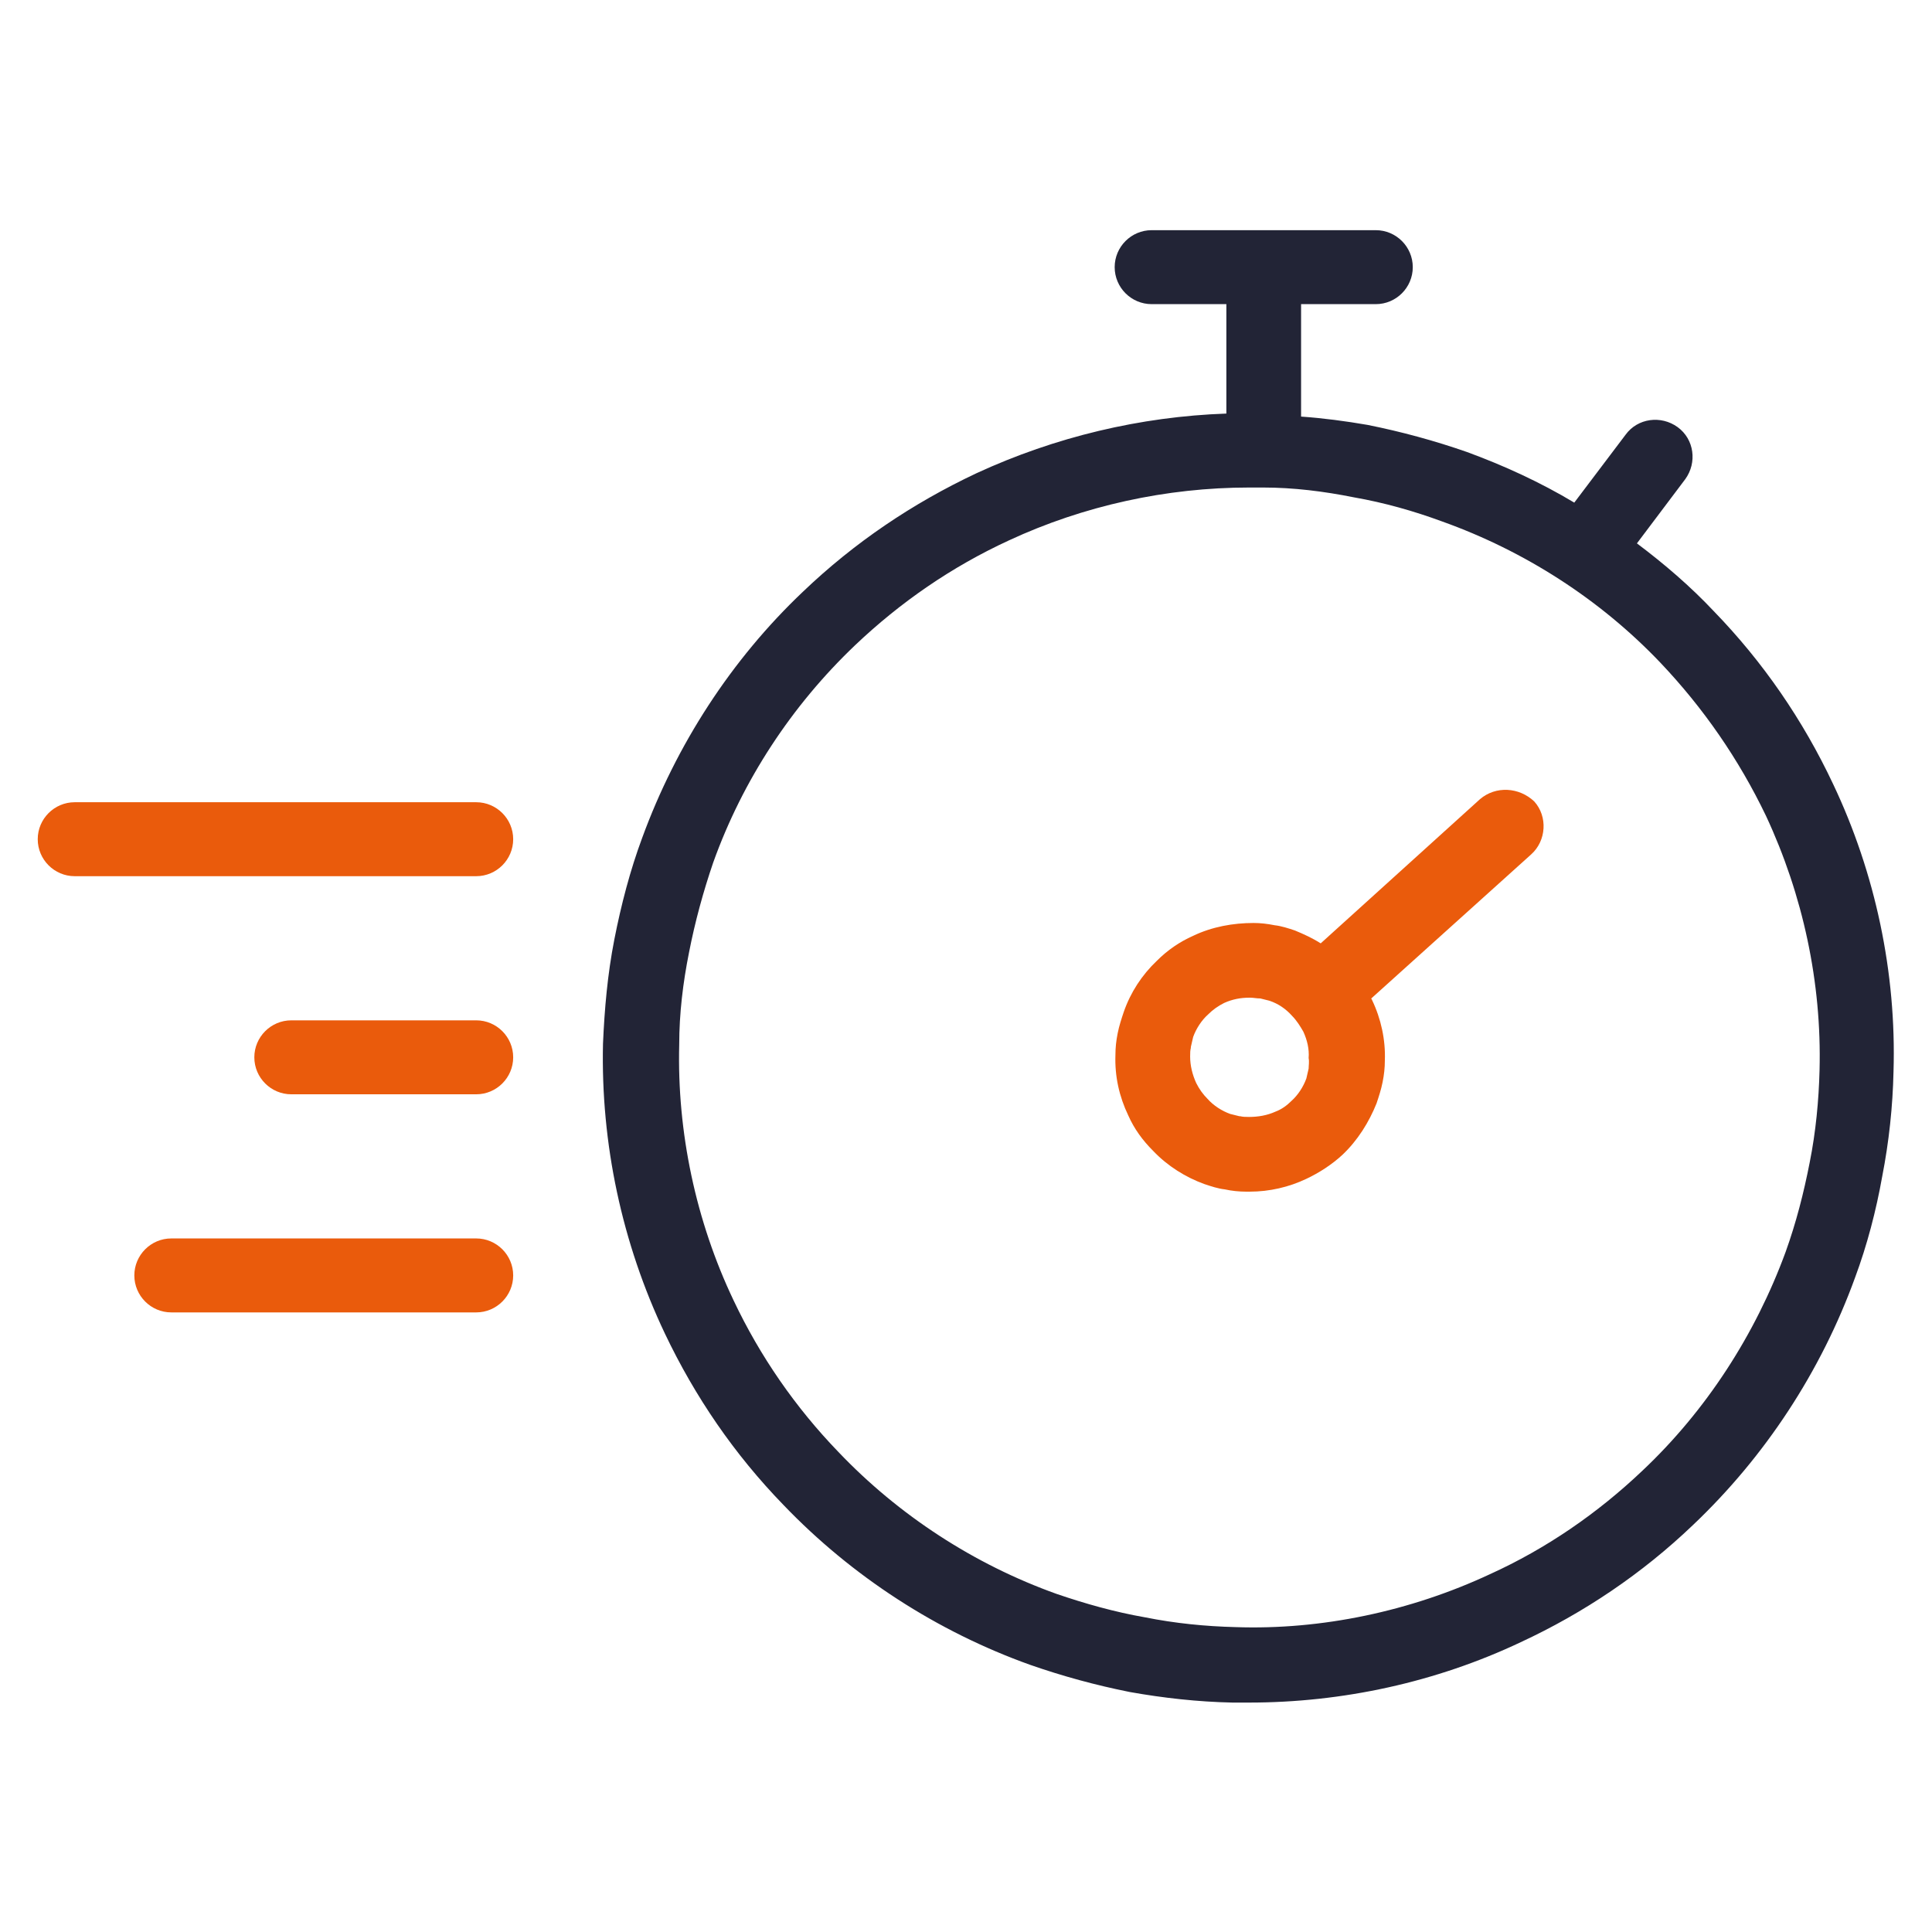 <?xml version="1.0" encoding="UTF-8"?>
<svg xmlns="http://www.w3.org/2000/svg" version="1.1" viewBox="0 0 256 256">
  <defs>
    <style>
      .cls-1 {
        fill: #222436;
      }

      .cls-2 {
        fill: #ea5b0c;
      }
    </style>
  </defs>
  <!-- Generator: Adobe Illustrator 28.7.1, SVG Export Plug-In . SVG Version: 1.2.0 Build 142)  -->
  <g>
    <g id="Layer_1">
      <g>
        <path class="cls-2" d="M63.1,106.3H9.9c-2.7,0-4.9,2.2-4.9,4.9s2.2,4.9,4.9,4.9h53.2c2.7,0,4.9-2.2,4.9-4.9s-2.2-4.9-4.9-4.9Z"/>
        <path class="cls-2" d="M63.1,135.2h-24.5c-2.7,0-4.9,2.2-4.9,4.9s2.2,4.9,4.9,4.9h24.5c2.7,0,4.9-2.2,4.9-4.9s-2.2-4.9-4.9-4.9Z"/>
        <path class="cls-2" d="M63.1,164.1H22.7c-2.7,0-4.9,2.2-4.9,4.9s2.2,4.9,4.9,4.9h40.4c2.7,0,4.9-2.2,4.9-4.9s-2.2-4.9-4.9-4.9Z"/>
        <path class="cls-1" d="M242.9,103.9c-4-8.5-9.3-16.2-15.8-22.9-3.1-3.3-6.6-6.3-10.2-9l6.4-8.5c1.6-2.2,1.2-5.3-1-6.9-2.2-1.6-5.3-1.2-6.9,1l-6.8,9c-4.5-2.7-9.3-4.9-14.2-6.7-4.3-1.5-8.7-2.7-13.2-3.6-2.9-.5-5.9-.9-8.8-1.1v-14.9h9.9c2.7,0,4.9-2.2,4.9-4.9s-2.2-4.9-4.9-4.9h-29.7c-2.7,0-4.9,2.2-4.9,4.9s2.2,4.9,4.9,4.9h9.9v14.5c-11.4.4-22.7,3.1-33.1,7.9-8.5,4-16.2,9.2-23,15.7-9.5,9-16.8,20.3-21.3,32.6-1.6,4.3-2.8,8.9-3.7,13.5-.9,4.6-1.3,9.2-1.5,13.8-.3,13.2,2.5,26.4,8.2,38.4,4,8.4,9.2,16,15.7,22.7,9.1,9.5,20.4,16.8,32.7,21.2,4.3,1.5,8.7,2.7,13.2,3.6,4.5.8,9,1.3,13.6,1.4h2.2c12.4,0,24.8-2.7,36-8,8.4-3.9,16.1-9.1,22.8-15.5,9.6-9.1,17-20.4,21.5-32.8,1.6-4.3,2.8-8.9,3.6-13.4.9-4.6,1.4-9.3,1.5-13.9.4-13.1-2.4-26.3-8-38.1ZM239.8,154h0c-.8,4.1-1.8,8-3.2,11.9-4,10.9-10.5,21-19,29-5.9,5.6-12.7,10.3-20.2,13.7-10.5,4.9-22.3,7.4-33.7,7-4-.1-8-.5-12-1.3-4-.7-7.9-1.8-11.7-3.1-10.9-3.9-20.9-10.4-28.9-18.8-5.7-5.9-10.4-12.7-13.9-20.1-5-10.5-7.5-22.3-7.2-33.9,0-4.1.5-8.2,1.3-12.2.8-4.1,1.9-8.1,3.2-11.9,3.9-10.9,10.4-20.8,18.8-28.8,6-5.7,12.8-10.4,20.4-13.9,9.9-4.6,20.9-7,31.8-7h1.9c4,0,8,.5,12,1.3,4,.7,7.9,1.8,11.7,3.2,10.9,3.9,20.9,10.3,28.9,18.7,5.7,6,10.4,12.8,14,20.3,4.9,10.5,7.4,22.1,7.1,33.7-.1,4-.5,8.2-1.3,12.2Z"/>
        <path class="cls-2" d="M196.1,105.9l-21.1,19.1c-1.1-.7-2.2-1.2-3.4-1.7-.9-.3-1.8-.6-2.7-.7-1-.2-1.9-.3-2.8-.3-2.7,0-5.5.5-8,1.7-1.8.8-3.4,1.9-4.8,3.3-2,1.9-3.5,4.2-4.4,6.8-.3.9-.6,1.8-.8,2.8s-.3,1.9-.3,2.9c-.1,2.8.5,5.5,1.7,8,.8,1.8,1.9,3.3,3.3,4.7,1.9,2,4.3,3.5,6.8,4.4.9.3,1.8.6,2.7.7.9.2,1.9.3,2.8.3h.5c2.6,0,5.2-.6,7.5-1.7,1.7-.8,3.4-1.9,4.8-3.2,2-1.9,3.5-4.3,4.5-6.8.3-.9.6-1.8.8-2.8s.3-1.9.3-2.9c.1-2.7-.5-5.5-1.7-8,0-.1-.1-.1-.1-.2l21.2-19.1c2-1.8,2.2-5,.4-7-2-1.9-5.1-2.1-7.2-.3ZM173.4,141.6h0c-.1.4-.2.9-.3,1.3-.4,1.1-1.1,2.2-2,3-.6.6-1.3,1.1-2.1,1.4-1.1.5-2.3.7-3.5.7s-.9-.1-1.3-.1c-.4-.1-.8-.2-1.2-.3-1.1-.4-2.2-1.1-3-2-.6-.6-1.1-1.3-1.5-2.1-.5-1.1-.8-2.3-.8-3.5s.1-.9.1-1.3c.1-.4.2-.9.3-1.3.4-1.1,1.1-2.2,2-3,.6-.6,1.3-1.1,2.1-1.5,1.1-.5,2.2-.7,3.3-.7h.2c.4,0,.8.1,1.3.1.4.1.8.2,1.2.3,1.2.4,2.2,1.1,3,2,.6.6,1.1,1.4,1.5,2.1.5,1.1.8,2.3.7,3.5.1.5,0,1,0,1.4Z"/>
      </g>
    </g>
  </g>
</svg>